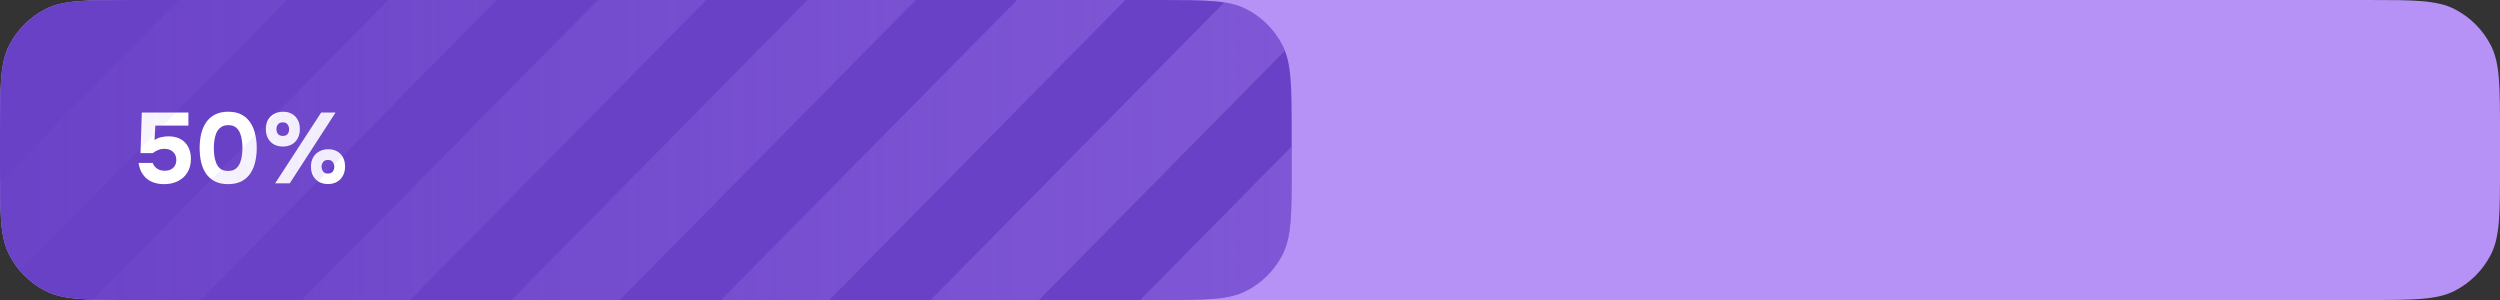 <svg width="600" height="72" viewBox="0 0 600 72" fill="none" xmlns="http://www.w3.org/2000/svg">
<rect x="0" y="0" width="600" height="72" fill="#333333" stroke="none"/>
<path d="M0 32C0 20.799 0 15.198 2.18 10.92C4.097 7.157 7.157 4.097 10.92 2.18C15.198 0 20.799 0 32 0H568C579.201 0 584.802 0 589.08 2.18C592.843 4.097 595.903 7.157 597.82 10.92C600 15.198 600 20.799 600 32V40C600 51.201 600 56.802 597.82 61.08C595.903 64.843 592.843 67.903 589.08 69.82C584.802 72 579.201 72 568 72H32C20.799 72 15.198 72 10.92 69.82C7.157 67.903 4.097 64.843 2.18 61.08C0 56.802 0 51.201 0 40V32Z" fill="#B692F6"/>
<g clip-path="url(#clip0_1275_3354)">
<path d="M0 32C0 20.799 0 15.198 2.18 10.92C4.097 7.157 7.157 4.097 10.92 2.18C15.198 0 20.799 0 32 0H278C289.201 0 294.802 0 299.08 2.18C302.843 4.097 305.903 7.157 307.82 10.92C310 15.198 310 20.799 310 32V40C310 51.201 310 56.802 307.82 61.08C305.903 64.843 302.843 67.903 299.08 69.82C294.802 72 289.201 72 278 72H32C20.799 72 15.198 72 10.92 69.82C7.157 67.903 4.097 64.843 2.18 61.08C0 56.802 0 51.201 0 40V32Z" fill="#6941C6"/>
<path d="M39.41 44.192C38.61 44.192 37.866 44.096 37.178 43.904C36.49 43.696 35.874 43.384 35.33 42.968C34.802 42.552 34.354 42.024 33.986 41.384C33.634 40.744 33.394 39.984 33.266 39.104H36.65C36.746 39.424 36.922 39.728 37.178 40.016C37.434 40.304 37.754 40.536 38.138 40.712C38.538 40.888 38.986 40.976 39.482 40.976C40.09 40.976 40.602 40.872 41.018 40.664C41.434 40.44 41.754 40.136 41.978 39.752C42.202 39.368 42.314 38.912 42.314 38.384C42.314 37.584 42.058 36.944 41.546 36.464C41.05 35.968 40.346 35.72 39.434 35.72C38.906 35.72 38.41 35.816 37.946 36.008C37.498 36.184 37.066 36.432 36.65 36.752H33.722L34.034 27.008H45.218V30.152H37.274L37.082 33.608C37.562 33.272 38.114 33.04 38.738 32.912C39.378 32.768 40.01 32.704 40.634 32.72C41.738 32.752 42.674 32.992 43.442 33.44C44.21 33.888 44.794 34.512 45.194 35.312C45.61 36.112 45.818 37.048 45.818 38.12C45.818 39.416 45.53 40.52 44.954 41.432C44.394 42.344 43.626 43.032 42.65 43.496C41.69 43.96 40.61 44.192 39.41 44.192ZM54.728 44.192C53.48 44.192 52.424 43.968 51.56 43.52C50.696 43.072 49.992 42.456 49.448 41.672C48.904 40.872 48.512 39.952 48.272 38.912C48.032 37.856 47.912 36.736 47.912 35.552C47.912 34.336 48.032 33.2 48.272 32.144C48.528 31.088 48.928 30.16 49.472 29.36C50.032 28.56 50.744 27.936 51.608 27.488C52.488 27.04 53.544 26.816 54.776 26.816C56.056 26.816 57.128 27.048 57.992 27.512C58.872 27.976 59.576 28.624 60.104 29.456C60.648 30.272 61.032 31.2 61.256 32.24C61.496 33.28 61.616 34.368 61.616 35.504C61.616 36.672 61.496 37.776 61.256 38.816C61.016 39.856 60.632 40.784 60.104 41.6C59.576 42.4 58.872 43.032 57.992 43.496C57.112 43.96 56.024 44.192 54.728 44.192ZM54.728 41.024C55.512 41.024 56.128 40.848 56.576 40.496C57.04 40.128 57.384 39.656 57.608 39.08C57.848 38.504 58 37.904 58.064 37.28C58.144 36.64 58.184 36.048 58.184 35.504C58.184 34.992 58.144 34.424 58.064 33.8C58 33.16 57.856 32.56 57.632 32C57.408 31.424 57.072 30.952 56.624 30.584C56.176 30.216 55.568 30.032 54.8 30.032C54.032 30.032 53.416 30.216 52.952 30.584C52.488 30.936 52.136 31.4 51.896 31.976C51.672 32.552 51.52 33.152 51.44 33.776C51.36 34.4 51.32 34.976 51.32 35.504C51.32 36.032 51.352 36.616 51.416 37.256C51.496 37.896 51.648 38.504 51.872 39.08C52.096 39.656 52.432 40.128 52.88 40.496C53.344 40.848 53.96 41.024 54.728 41.024ZM66.036 44L77.076 27.008H80.532L69.54 44H66.036ZM78.732 44.168C77.916 44.168 77.196 44 76.572 43.664C75.964 43.312 75.484 42.824 75.132 42.2C74.796 41.576 74.628 40.84 74.628 39.992C74.628 39.144 74.804 38.408 75.156 37.784C75.508 37.16 75.996 36.68 76.62 36.344C77.244 35.992 77.964 35.816 78.78 35.816C79.58 35.816 80.284 35.984 80.892 36.32C81.5 36.656 81.972 37.136 82.308 37.76C82.644 38.368 82.812 39.104 82.812 39.968C82.812 40.816 82.636 41.56 82.284 42.2C81.948 42.824 81.468 43.312 80.844 43.664C80.236 44 79.532 44.168 78.732 44.168ZM78.732 41.648C79.084 41.648 79.372 41.576 79.596 41.432C79.82 41.272 79.98 41.064 80.076 40.808C80.188 40.552 80.244 40.288 80.244 40.016C80.244 39.744 80.188 39.488 80.076 39.248C79.98 38.992 79.82 38.784 79.596 38.624C79.372 38.464 79.084 38.384 78.732 38.384C78.172 38.384 77.772 38.56 77.532 38.912C77.292 39.248 77.172 39.624 77.172 40.04C77.188 40.456 77.316 40.832 77.556 41.168C77.796 41.488 78.188 41.648 78.732 41.648ZM67.908 35.168C67.076 35.168 66.356 35 65.748 34.664C65.14 34.312 64.66 33.824 64.308 33.2C63.972 32.576 63.804 31.848 63.804 31.016C63.804 30.152 63.972 29.408 64.308 28.784C64.66 28.16 65.148 27.68 65.772 27.344C66.396 26.992 67.116 26.816 67.932 26.816C68.748 26.816 69.452 26.984 70.044 27.32C70.652 27.656 71.124 28.136 71.46 28.76C71.796 29.368 71.964 30.104 71.964 30.968C71.964 31.816 71.796 32.56 71.46 33.2C71.124 33.824 70.644 34.312 70.02 34.664C69.412 35 68.708 35.168 67.908 35.168ZM67.908 32.624C68.26 32.624 68.548 32.552 68.772 32.408C68.996 32.248 69.156 32.048 69.252 31.808C69.348 31.552 69.396 31.28 69.396 30.992C69.396 30.72 69.34 30.464 69.228 30.224C69.132 29.968 68.972 29.76 68.748 29.6C68.54 29.44 68.26 29.36 67.908 29.36C67.348 29.36 66.94 29.536 66.684 29.888C66.444 30.224 66.332 30.608 66.348 31.04C66.348 31.456 66.468 31.824 66.708 32.144C66.964 32.464 67.364 32.624 67.908 32.624Z" fill="white"/>
<path d="M58.682 -16L71.684 -2.826L-14.998 85L-28 71.826L58.682 -16Z" fill="url(#paint0_linear_1275_3354)" fill-opacity="0.8"/>
<path d="M259.888 -16L272.89 -2.826L186.208 85L173.206 71.826L259.888 -16Z" fill="url(#paint1_linear_1275_3354)" fill-opacity="0.8"/>
<path d="M461.093 -16L474.096 -2.826L387.414 85L374.411 71.826L461.093 -16Z" fill="url(#paint2_linear_1275_3354)" fill-opacity="0.8"/>
<path d="M159.285 -16L172.287 -2.826L85.605 85L72.603 71.826L159.285 -16Z" fill="url(#paint3_linear_1275_3354)" fill-opacity="0.8"/>
<path d="M360.491 -16L373.493 -2.826L286.811 85L273.808 71.826L360.491 -16Z" fill="url(#paint4_linear_1275_3354)" fill-opacity="0.8"/>
<path d="M561.696 -16L574.699 -2.826L488.016 85L475.014 71.826L561.696 -16Z" fill="url(#paint5_linear_1275_3354)" fill-opacity="0.8"/>
<path d="M108.984 -16L121.986 -2.826L35.304 85L22.301 71.826L108.984 -16Z" fill="url(#paint6_linear_1275_3354)" fill-opacity="0.8"/>
<path d="M310.189 -16L323.192 -2.826L236.509 85L223.507 71.826L310.189 -16Z" fill="url(#paint7_linear_1275_3354)" fill-opacity="0.8"/>
<path d="M511.395 -16L524.397 -2.826L437.715 85L424.713 71.826L511.395 -16Z" fill="url(#paint8_linear_1275_3354)" fill-opacity="0.8"/>
<path d="M209.586 -16L222.589 -2.826L135.907 85L122.904 71.826L209.586 -16Z" fill="url(#paint9_linear_1275_3354)" fill-opacity="0.8"/>
<path d="M410.792 -16L423.794 -2.826L337.112 85L324.11 71.826L410.792 -16Z" fill="url(#paint10_linear_1275_3354)" fill-opacity="0.8"/>
<path d="M611.998 -16L625 -2.826L538.318 85L525.316 71.826L611.998 -16Z" fill="url(#paint11_linear_1275_3354)" fill-opacity="0.8"/>
</g>
<defs>
<linearGradient id="paint0_linear_1275_3354" x1="-28" y1="34.5" x2="625" y2="34.5" gradientUnits="userSpaceOnUse">
<stop stop-color="#9E77ED" stop-opacity="0"/>
<stop offset="1" stop-color="#9E77ED"/>
</linearGradient>
<linearGradient id="paint1_linear_1275_3354" x1="-28" y1="34.5" x2="625" y2="34.5" gradientUnits="userSpaceOnUse">
<stop stop-color="#9E77ED" stop-opacity="0"/>
<stop offset="1" stop-color="#9E77ED"/>
</linearGradient>
<linearGradient id="paint2_linear_1275_3354" x1="-28" y1="34.5" x2="625" y2="34.5" gradientUnits="userSpaceOnUse">
<stop stop-color="#9E77ED" stop-opacity="0"/>
<stop offset="1" stop-color="#9E77ED"/>
</linearGradient>
<linearGradient id="paint3_linear_1275_3354" x1="-28" y1="34.5" x2="625" y2="34.5" gradientUnits="userSpaceOnUse">
<stop stop-color="#9E77ED" stop-opacity="0"/>
<stop offset="1" stop-color="#9E77ED"/>
</linearGradient>
<linearGradient id="paint4_linear_1275_3354" x1="-28" y1="34.5" x2="625" y2="34.5" gradientUnits="userSpaceOnUse">
<stop stop-color="#9E77ED" stop-opacity="0"/>
<stop offset="1" stop-color="#9E77ED"/>
</linearGradient>
<linearGradient id="paint5_linear_1275_3354" x1="-28" y1="34.5" x2="625" y2="34.5" gradientUnits="userSpaceOnUse">
<stop stop-color="#9E77ED" stop-opacity="0"/>
<stop offset="1" stop-color="#9E77ED"/>
</linearGradient>
<linearGradient id="paint6_linear_1275_3354" x1="-28" y1="34.5" x2="625" y2="34.5" gradientUnits="userSpaceOnUse">
<stop stop-color="#9E77ED" stop-opacity="0"/>
<stop offset="1" stop-color="#9E77ED"/>
</linearGradient>
<linearGradient id="paint7_linear_1275_3354" x1="-28" y1="34.5" x2="625" y2="34.5" gradientUnits="userSpaceOnUse">
<stop stop-color="#9E77ED" stop-opacity="0"/>
<stop offset="1" stop-color="#9E77ED"/>
</linearGradient>
<linearGradient id="paint8_linear_1275_3354" x1="-28" y1="34.5" x2="625" y2="34.5" gradientUnits="userSpaceOnUse">
<stop stop-color="#9E77ED" stop-opacity="0"/>
<stop offset="1" stop-color="#9E77ED"/>
</linearGradient>
<linearGradient id="paint9_linear_1275_3354" x1="-28" y1="34.5" x2="625" y2="34.5" gradientUnits="userSpaceOnUse">
<stop stop-color="#9E77ED" stop-opacity="0"/>
<stop offset="1" stop-color="#9E77ED"/>
</linearGradient>
<linearGradient id="paint10_linear_1275_3354" x1="-28" y1="34.5" x2="625" y2="34.5" gradientUnits="userSpaceOnUse">
<stop stop-color="#9E77ED" stop-opacity="0"/>
<stop offset="1" stop-color="#9E77ED"/>
</linearGradient>
<linearGradient id="paint11_linear_1275_3354" x1="-28" y1="34.5" x2="625" y2="34.5" gradientUnits="userSpaceOnUse">
<stop stop-color="#9E77ED" stop-opacity="0"/>
<stop offset="1" stop-color="#9E77ED"/>
</linearGradient>
<clipPath id="clip0_1275_3354">
<path d="M0 32C0 20.799 0 15.198 2.18 10.92C4.097 7.157 7.157 4.097 10.92 2.18C15.198 0 20.799 0 32 0H278C289.201 0 294.802 0 299.08 2.18C302.843 4.097 305.903 7.157 307.82 10.92C310 15.198 310 20.799 310 32V40C310 51.201 310 56.802 307.82 61.08C305.903 64.843 302.843 67.903 299.08 69.82C294.802 72 289.201 72 278 72H32C20.799 72 15.198 72 10.92 69.82C7.157 67.903 4.097 64.843 2.18 61.08C0 56.802 0 51.201 0 40V32Z" fill="white"/>
</clipPath>
</defs>
</svg>

